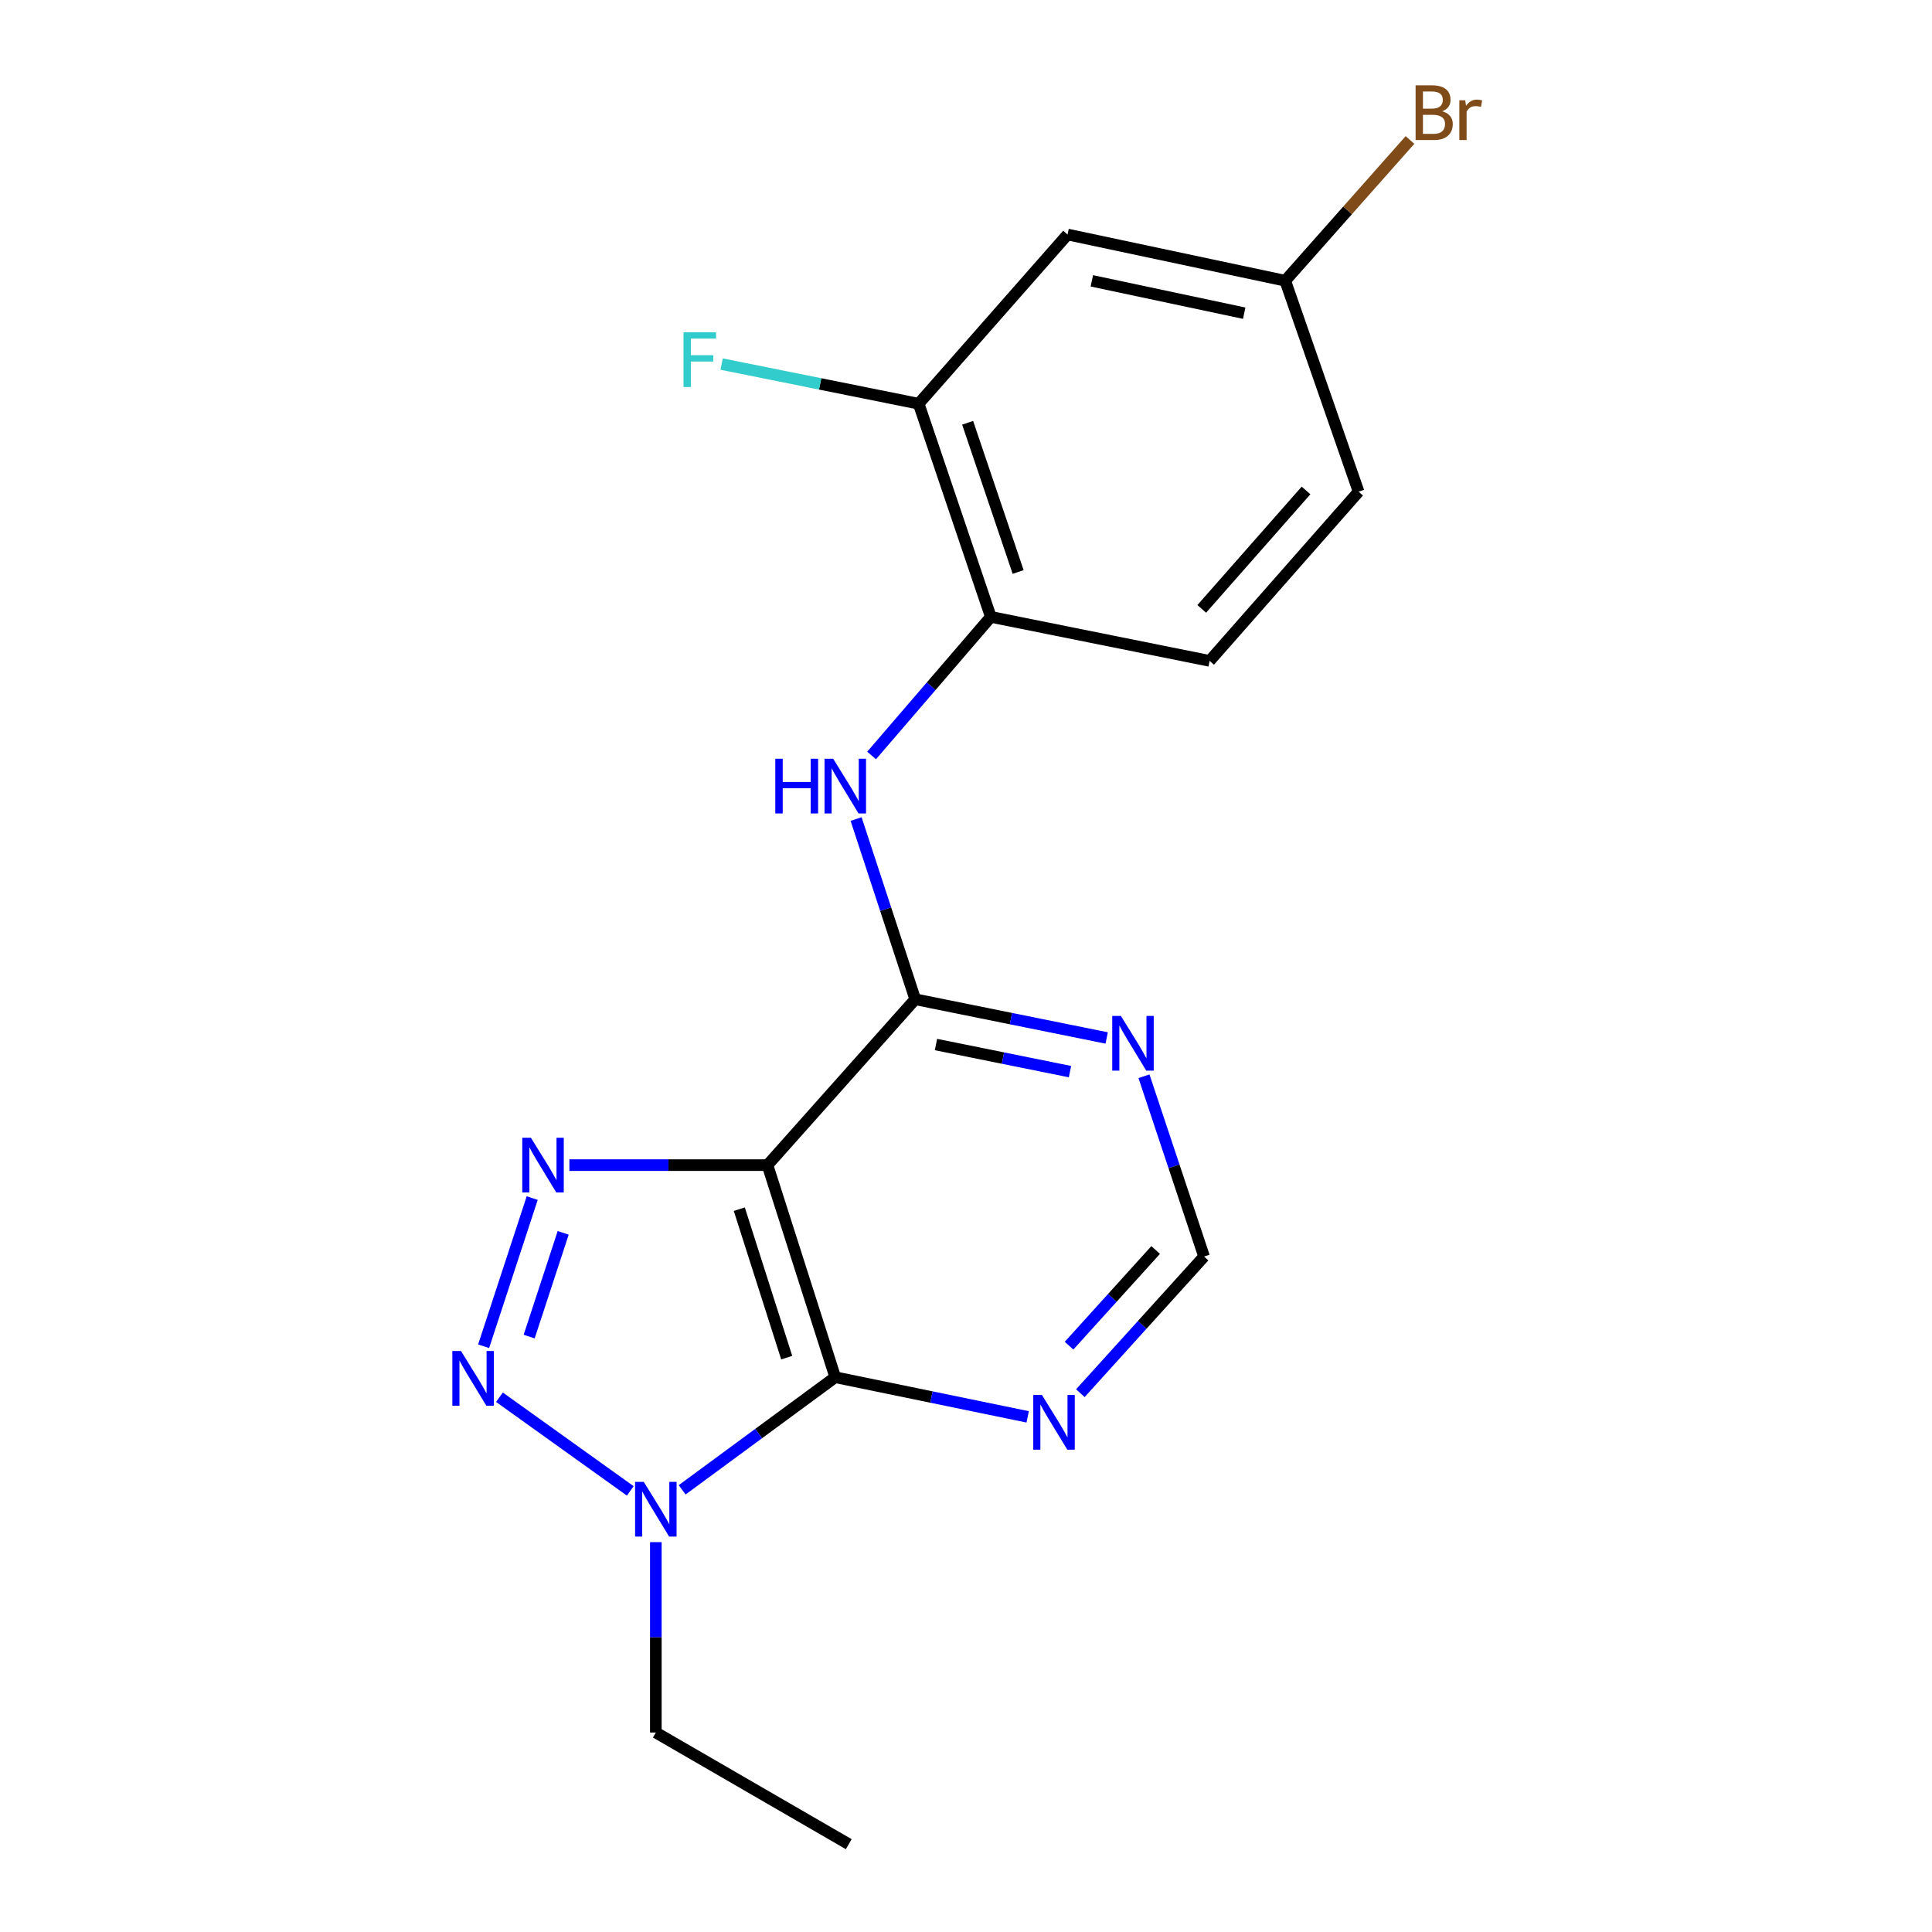 <?xml version='1.0' encoding='iso-8859-1'?>
<svg version='1.1' baseProfile='full'
              xmlns='http://www.w3.org/2000/svg'
                      xmlns:rdkit='http://www.rdkit.org/xml'
                      xmlns:xlink='http://www.w3.org/1999/xlink'
                  xml:space='preserve'
width='1000px' height='1000px' viewBox='0 0 1000 1000'>
<!-- END OF HEADER -->
<rect style='opacity:1.0;fill:#FFFFFF;stroke:none' width='1000' height='1000' x='0' y='0'> </rect>
<path class='bond-0' d='M 397.252,603.063 L 345.982,603.063' style='fill:none;fill-rule:evenodd;stroke:#000000;stroke-width:6px;stroke-linecap:butt;stroke-linejoin:miter;stroke-opacity:1' />
<path class='bond-0' d='M 345.982,603.063 L 294.712,603.063' style='fill:none;fill-rule:evenodd;stroke:#0000FF;stroke-width:6px;stroke-linecap:butt;stroke-linejoin:miter;stroke-opacity:1' />
<path class='bond-1' d='M 397.252,603.063 L 432.313,712.844' style='fill:none;fill-rule:evenodd;stroke:#000000;stroke-width:6px;stroke-linecap:butt;stroke-linejoin:miter;stroke-opacity:1' />
<path class='bond-1' d='M 382.657,625.871 L 407.2,702.718' style='fill:none;fill-rule:evenodd;stroke:#000000;stroke-width:6px;stroke-linecap:butt;stroke-linejoin:miter;stroke-opacity:1' />
<path class='bond-4' d='M 397.252,603.063 L 473.72,517.215' style='fill:none;fill-rule:evenodd;stroke:#000000;stroke-width:6px;stroke-linecap:butt;stroke-linejoin:miter;stroke-opacity:1' />
<path class='bond-2' d='M 275.471,620.126 L 250.32,696.819' style='fill:none;fill-rule:evenodd;stroke:#0000FF;stroke-width:6px;stroke-linecap:butt;stroke-linejoin:miter;stroke-opacity:1' />
<path class='bond-2' d='M 291.503,638.125 L 273.897,691.81' style='fill:none;fill-rule:evenodd;stroke:#0000FF;stroke-width:6px;stroke-linecap:butt;stroke-linejoin:miter;stroke-opacity:1' />
<path class='bond-3' d='M 432.313,712.844 L 392.698,741.991' style='fill:none;fill-rule:evenodd;stroke:#000000;stroke-width:6px;stroke-linecap:butt;stroke-linejoin:miter;stroke-opacity:1' />
<path class='bond-3' d='M 392.698,741.991 L 353.082,771.138' style='fill:none;fill-rule:evenodd;stroke:#0000FF;stroke-width:6px;stroke-linecap:butt;stroke-linejoin:miter;stroke-opacity:1' />
<path class='bond-6' d='M 432.313,712.844 L 482.12,723.106' style='fill:none;fill-rule:evenodd;stroke:#000000;stroke-width:6px;stroke-linecap:butt;stroke-linejoin:miter;stroke-opacity:1' />
<path class='bond-6' d='M 482.12,723.106 L 531.926,733.367' style='fill:none;fill-rule:evenodd;stroke:#0000FF;stroke-width:6px;stroke-linecap:butt;stroke-linejoin:miter;stroke-opacity:1' />
<path class='bond-19' d='M 258.519,723.207 L 326.232,771.689' style='fill:none;fill-rule:evenodd;stroke:#0000FF;stroke-width:6px;stroke-linecap:butt;stroke-linejoin:miter;stroke-opacity:1' />
<path class='bond-15' d='M 339.461,798.21 L 339.461,847.482' style='fill:none;fill-rule:evenodd;stroke:#0000FF;stroke-width:6px;stroke-linecap:butt;stroke-linejoin:miter;stroke-opacity:1' />
<path class='bond-15' d='M 339.461,847.482 L 339.461,896.754' style='fill:none;fill-rule:evenodd;stroke:#000000;stroke-width:6px;stroke-linecap:butt;stroke-linejoin:miter;stroke-opacity:1' />
<path class='bond-5' d='M 473.72,517.215 L 458.416,470.578' style='fill:none;fill-rule:evenodd;stroke:#000000;stroke-width:6px;stroke-linecap:butt;stroke-linejoin:miter;stroke-opacity:1' />
<path class='bond-5' d='M 458.416,470.578 L 443.112,423.941' style='fill:none;fill-rule:evenodd;stroke:#0000FF;stroke-width:6px;stroke-linecap:butt;stroke-linejoin:miter;stroke-opacity:1' />
<path class='bond-7' d='M 473.72,517.215 L 523.268,527.233' style='fill:none;fill-rule:evenodd;stroke:#000000;stroke-width:6px;stroke-linecap:butt;stroke-linejoin:miter;stroke-opacity:1' />
<path class='bond-7' d='M 523.268,527.233 L 572.816,537.25' style='fill:none;fill-rule:evenodd;stroke:#0000FF;stroke-width:6px;stroke-linecap:butt;stroke-linejoin:miter;stroke-opacity:1' />
<path class='bond-7' d='M 484.454,540.649 L 519.138,547.662' style='fill:none;fill-rule:evenodd;stroke:#000000;stroke-width:6px;stroke-linecap:butt;stroke-linejoin:miter;stroke-opacity:1' />
<path class='bond-7' d='M 519.138,547.662 L 553.821,554.674' style='fill:none;fill-rule:evenodd;stroke:#0000FF;stroke-width:6px;stroke-linecap:butt;stroke-linejoin:miter;stroke-opacity:1' />
<path class='bond-8' d='M 451.14,391.034 L 481.993,355.164' style='fill:none;fill-rule:evenodd;stroke:#0000FF;stroke-width:6px;stroke-linecap:butt;stroke-linejoin:miter;stroke-opacity:1' />
<path class='bond-8' d='M 481.993,355.164 L 512.846,319.294' style='fill:none;fill-rule:evenodd;stroke:#000000;stroke-width:6px;stroke-linecap:butt;stroke-linejoin:miter;stroke-opacity:1' />
<path class='bond-20' d='M 559.19,721.113 L 591.204,685.744' style='fill:none;fill-rule:evenodd;stroke:#0000FF;stroke-width:6px;stroke-linecap:butt;stroke-linejoin:miter;stroke-opacity:1' />
<path class='bond-20' d='M 591.204,685.744 L 623.217,650.375' style='fill:none;fill-rule:evenodd;stroke:#000000;stroke-width:6px;stroke-linecap:butt;stroke-linejoin:miter;stroke-opacity:1' />
<path class='bond-20' d='M 553.341,696.516 L 575.751,671.758' style='fill:none;fill-rule:evenodd;stroke:#0000FF;stroke-width:6px;stroke-linecap:butt;stroke-linejoin:miter;stroke-opacity:1' />
<path class='bond-20' d='M 575.751,671.758 L 598.161,646.999' style='fill:none;fill-rule:evenodd;stroke:#000000;stroke-width:6px;stroke-linecap:butt;stroke-linejoin:miter;stroke-opacity:1' />
<path class='bond-10' d='M 592.12,557.071 L 607.669,603.723' style='fill:none;fill-rule:evenodd;stroke:#0000FF;stroke-width:6px;stroke-linecap:butt;stroke-linejoin:miter;stroke-opacity:1' />
<path class='bond-10' d='M 607.669,603.723 L 623.217,650.375' style='fill:none;fill-rule:evenodd;stroke:#000000;stroke-width:6px;stroke-linecap:butt;stroke-linejoin:miter;stroke-opacity:1' />
<path class='bond-9' d='M 512.846,319.294 L 475.503,208.969' style='fill:none;fill-rule:evenodd;stroke:#000000;stroke-width:6px;stroke-linecap:butt;stroke-linejoin:miter;stroke-opacity:1' />
<path class='bond-9' d='M 526.986,296.063 L 500.847,218.835' style='fill:none;fill-rule:evenodd;stroke:#000000;stroke-width:6px;stroke-linecap:butt;stroke-linejoin:miter;stroke-opacity:1' />
<path class='bond-12' d='M 512.846,319.294 L 626.101,342.07' style='fill:none;fill-rule:evenodd;stroke:#000000;stroke-width:6px;stroke-linecap:butt;stroke-linejoin:miter;stroke-opacity:1' />
<path class='bond-11' d='M 475.503,208.969 L 552.562,121.384' style='fill:none;fill-rule:evenodd;stroke:#000000;stroke-width:6px;stroke-linecap:butt;stroke-linejoin:miter;stroke-opacity:1' />
<path class='bond-14' d='M 475.503,208.969 L 424.507,198.707' style='fill:none;fill-rule:evenodd;stroke:#000000;stroke-width:6px;stroke-linecap:butt;stroke-linejoin:miter;stroke-opacity:1' />
<path class='bond-14' d='M 424.507,198.707 L 373.511,188.445' style='fill:none;fill-rule:evenodd;stroke:#33CCCC;stroke-width:6px;stroke-linecap:butt;stroke-linejoin:miter;stroke-opacity:1' />
<path class='bond-21' d='M 552.562,121.384 L 665.226,145.307' style='fill:none;fill-rule:evenodd;stroke:#000000;stroke-width:6px;stroke-linecap:butt;stroke-linejoin:miter;stroke-opacity:1' />
<path class='bond-21' d='M 565.133,145.361 L 643.998,162.106' style='fill:none;fill-rule:evenodd;stroke:#000000;stroke-width:6px;stroke-linecap:butt;stroke-linejoin:miter;stroke-opacity:1' />
<path class='bond-16' d='M 626.101,342.07 L 703.206,254.497' style='fill:none;fill-rule:evenodd;stroke:#000000;stroke-width:6px;stroke-linecap:butt;stroke-linejoin:miter;stroke-opacity:1' />
<path class='bond-16' d='M 622.023,315.161 L 675.997,253.86' style='fill:none;fill-rule:evenodd;stroke:#000000;stroke-width:6px;stroke-linecap:butt;stroke-linejoin:miter;stroke-opacity:1' />
<path class='bond-13' d='M 665.226,145.307 L 703.206,254.497' style='fill:none;fill-rule:evenodd;stroke:#000000;stroke-width:6px;stroke-linecap:butt;stroke-linejoin:miter;stroke-opacity:1' />
<path class='bond-17' d='M 665.226,145.307 L 697.516,108.881' style='fill:none;fill-rule:evenodd;stroke:#000000;stroke-width:6px;stroke-linecap:butt;stroke-linejoin:miter;stroke-opacity:1' />
<path class='bond-17' d='M 697.516,108.881 L 729.806,72.455' style='fill:none;fill-rule:evenodd;stroke:#7F4C19;stroke-width:6px;stroke-linecap:butt;stroke-linejoin:miter;stroke-opacity:1' />
<path class='bond-18' d='M 339.461,896.754 L 439.307,954.545' style='fill:none;fill-rule:evenodd;stroke:#000000;stroke-width:6px;stroke-linecap:butt;stroke-linejoin:miter;stroke-opacity:1' />
<path  class='atom-1' d='M 274.807 588.903
L 284.087 603.903
Q 285.007 605.383, 286.487 608.063
Q 287.967 610.743, 288.047 610.903
L 288.047 588.903
L 291.807 588.903
L 291.807 617.223
L 287.927 617.223
L 277.967 600.823
Q 276.807 598.903, 275.567 596.703
Q 274.367 594.503, 274.007 593.823
L 274.007 617.223
L 270.327 617.223
L 270.327 588.903
L 274.807 588.903
' fill='#0000FF'/>
<path  class='atom-3' d='M 238.611 699.274
L 247.891 714.274
Q 248.811 715.754, 250.291 718.434
Q 251.771 721.114, 251.851 721.274
L 251.851 699.274
L 255.611 699.274
L 255.611 727.594
L 251.731 727.594
L 241.771 711.194
Q 240.611 709.274, 239.371 707.074
Q 238.171 704.874, 237.811 704.194
L 237.811 727.594
L 234.131 727.594
L 234.131 699.274
L 238.611 699.274
' fill='#0000FF'/>
<path  class='atom-4' d='M 333.201 767
L 342.481 782
Q 343.401 783.48, 344.881 786.16
Q 346.361 788.84, 346.441 789
L 346.441 767
L 350.201 767
L 350.201 795.32
L 346.321 795.32
L 336.361 778.92
Q 335.201 777, 333.961 774.8
Q 332.761 772.6, 332.401 771.92
L 332.401 795.32
L 328.721 795.32
L 328.721 767
L 333.201 767
' fill='#0000FF'/>
<path  class='atom-6' d='M 401.292 392.718
L 405.132 392.718
L 405.132 404.758
L 419.612 404.758
L 419.612 392.718
L 423.452 392.718
L 423.452 421.038
L 419.612 421.038
L 419.612 407.958
L 405.132 407.958
L 405.132 421.038
L 401.292 421.038
L 401.292 392.718
' fill='#0000FF'/>
<path  class='atom-6' d='M 431.252 392.718
L 440.532 407.718
Q 441.452 409.198, 442.932 411.878
Q 444.412 414.558, 444.492 414.718
L 444.492 392.718
L 448.252 392.718
L 448.252 421.038
L 444.372 421.038
L 434.412 404.638
Q 433.252 402.718, 432.012 400.518
Q 430.812 398.318, 430.452 397.638
L 430.452 421.038
L 426.772 421.038
L 426.772 392.718
L 431.252 392.718
' fill='#0000FF'/>
<path  class='atom-7' d='M 539.297 722.016
L 548.577 737.016
Q 549.497 738.496, 550.977 741.176
Q 552.457 743.856, 552.537 744.016
L 552.537 722.016
L 556.297 722.016
L 556.297 750.336
L 552.417 750.336
L 542.457 733.936
Q 541.297 732.016, 540.057 729.816
Q 538.857 727.616, 538.497 726.936
L 538.497 750.336
L 534.817 750.336
L 534.817 722.016
L 539.297 722.016
' fill='#0000FF'/>
<path  class='atom-8' d='M 580.171 525.843
L 589.451 540.843
Q 590.371 542.323, 591.851 545.003
Q 593.331 547.683, 593.411 547.843
L 593.411 525.843
L 597.171 525.843
L 597.171 554.163
L 593.291 554.163
L 583.331 537.763
Q 582.171 535.843, 580.931 533.643
Q 579.731 531.443, 579.371 530.763
L 579.371 554.163
L 575.691 554.163
L 575.691 525.843
L 580.171 525.843
' fill='#0000FF'/>
<path  class='atom-15' d='M 353.782 172.009
L 370.622 172.009
L 370.622 175.249
L 357.582 175.249
L 357.582 183.849
L 369.182 183.849
L 369.182 187.129
L 357.582 187.129
L 357.582 200.329
L 353.782 200.329
L 353.782 172.009
' fill='#33CCCC'/>
<path  class='atom-18' d='M 746.471 57.605
Q 749.191 58.365, 750.551 60.045
Q 751.951 61.685, 751.951 64.125
Q 751.951 68.045, 749.431 70.285
Q 746.951 72.485, 742.231 72.485
L 732.711 72.485
L 732.711 44.165
L 741.071 44.165
Q 745.911 44.165, 748.351 46.125
Q 750.791 48.085, 750.791 51.685
Q 750.791 55.965, 746.471 57.605
M 736.511 47.365
L 736.511 56.245
L 741.071 56.245
Q 743.871 56.245, 745.311 55.125
Q 746.791 53.965, 746.791 51.685
Q 746.791 47.365, 741.071 47.365
L 736.511 47.365
M 742.231 69.285
Q 744.991 69.285, 746.471 67.965
Q 747.951 66.645, 747.951 64.125
Q 747.951 61.805, 746.311 60.645
Q 744.711 59.445, 741.631 59.445
L 736.511 59.445
L 736.511 69.285
L 742.231 69.285
' fill='#7F4C19'/>
<path  class='atom-18' d='M 758.391 51.925
L 758.831 54.765
Q 760.991 51.565, 764.511 51.565
Q 765.631 51.565, 767.151 51.965
L 766.551 55.325
Q 764.831 54.925, 763.871 54.925
Q 762.191 54.925, 761.071 55.605
Q 759.991 56.245, 759.111 57.805
L 759.111 72.485
L 755.351 72.485
L 755.351 51.925
L 758.391 51.925
' fill='#7F4C19'/>
</svg>
